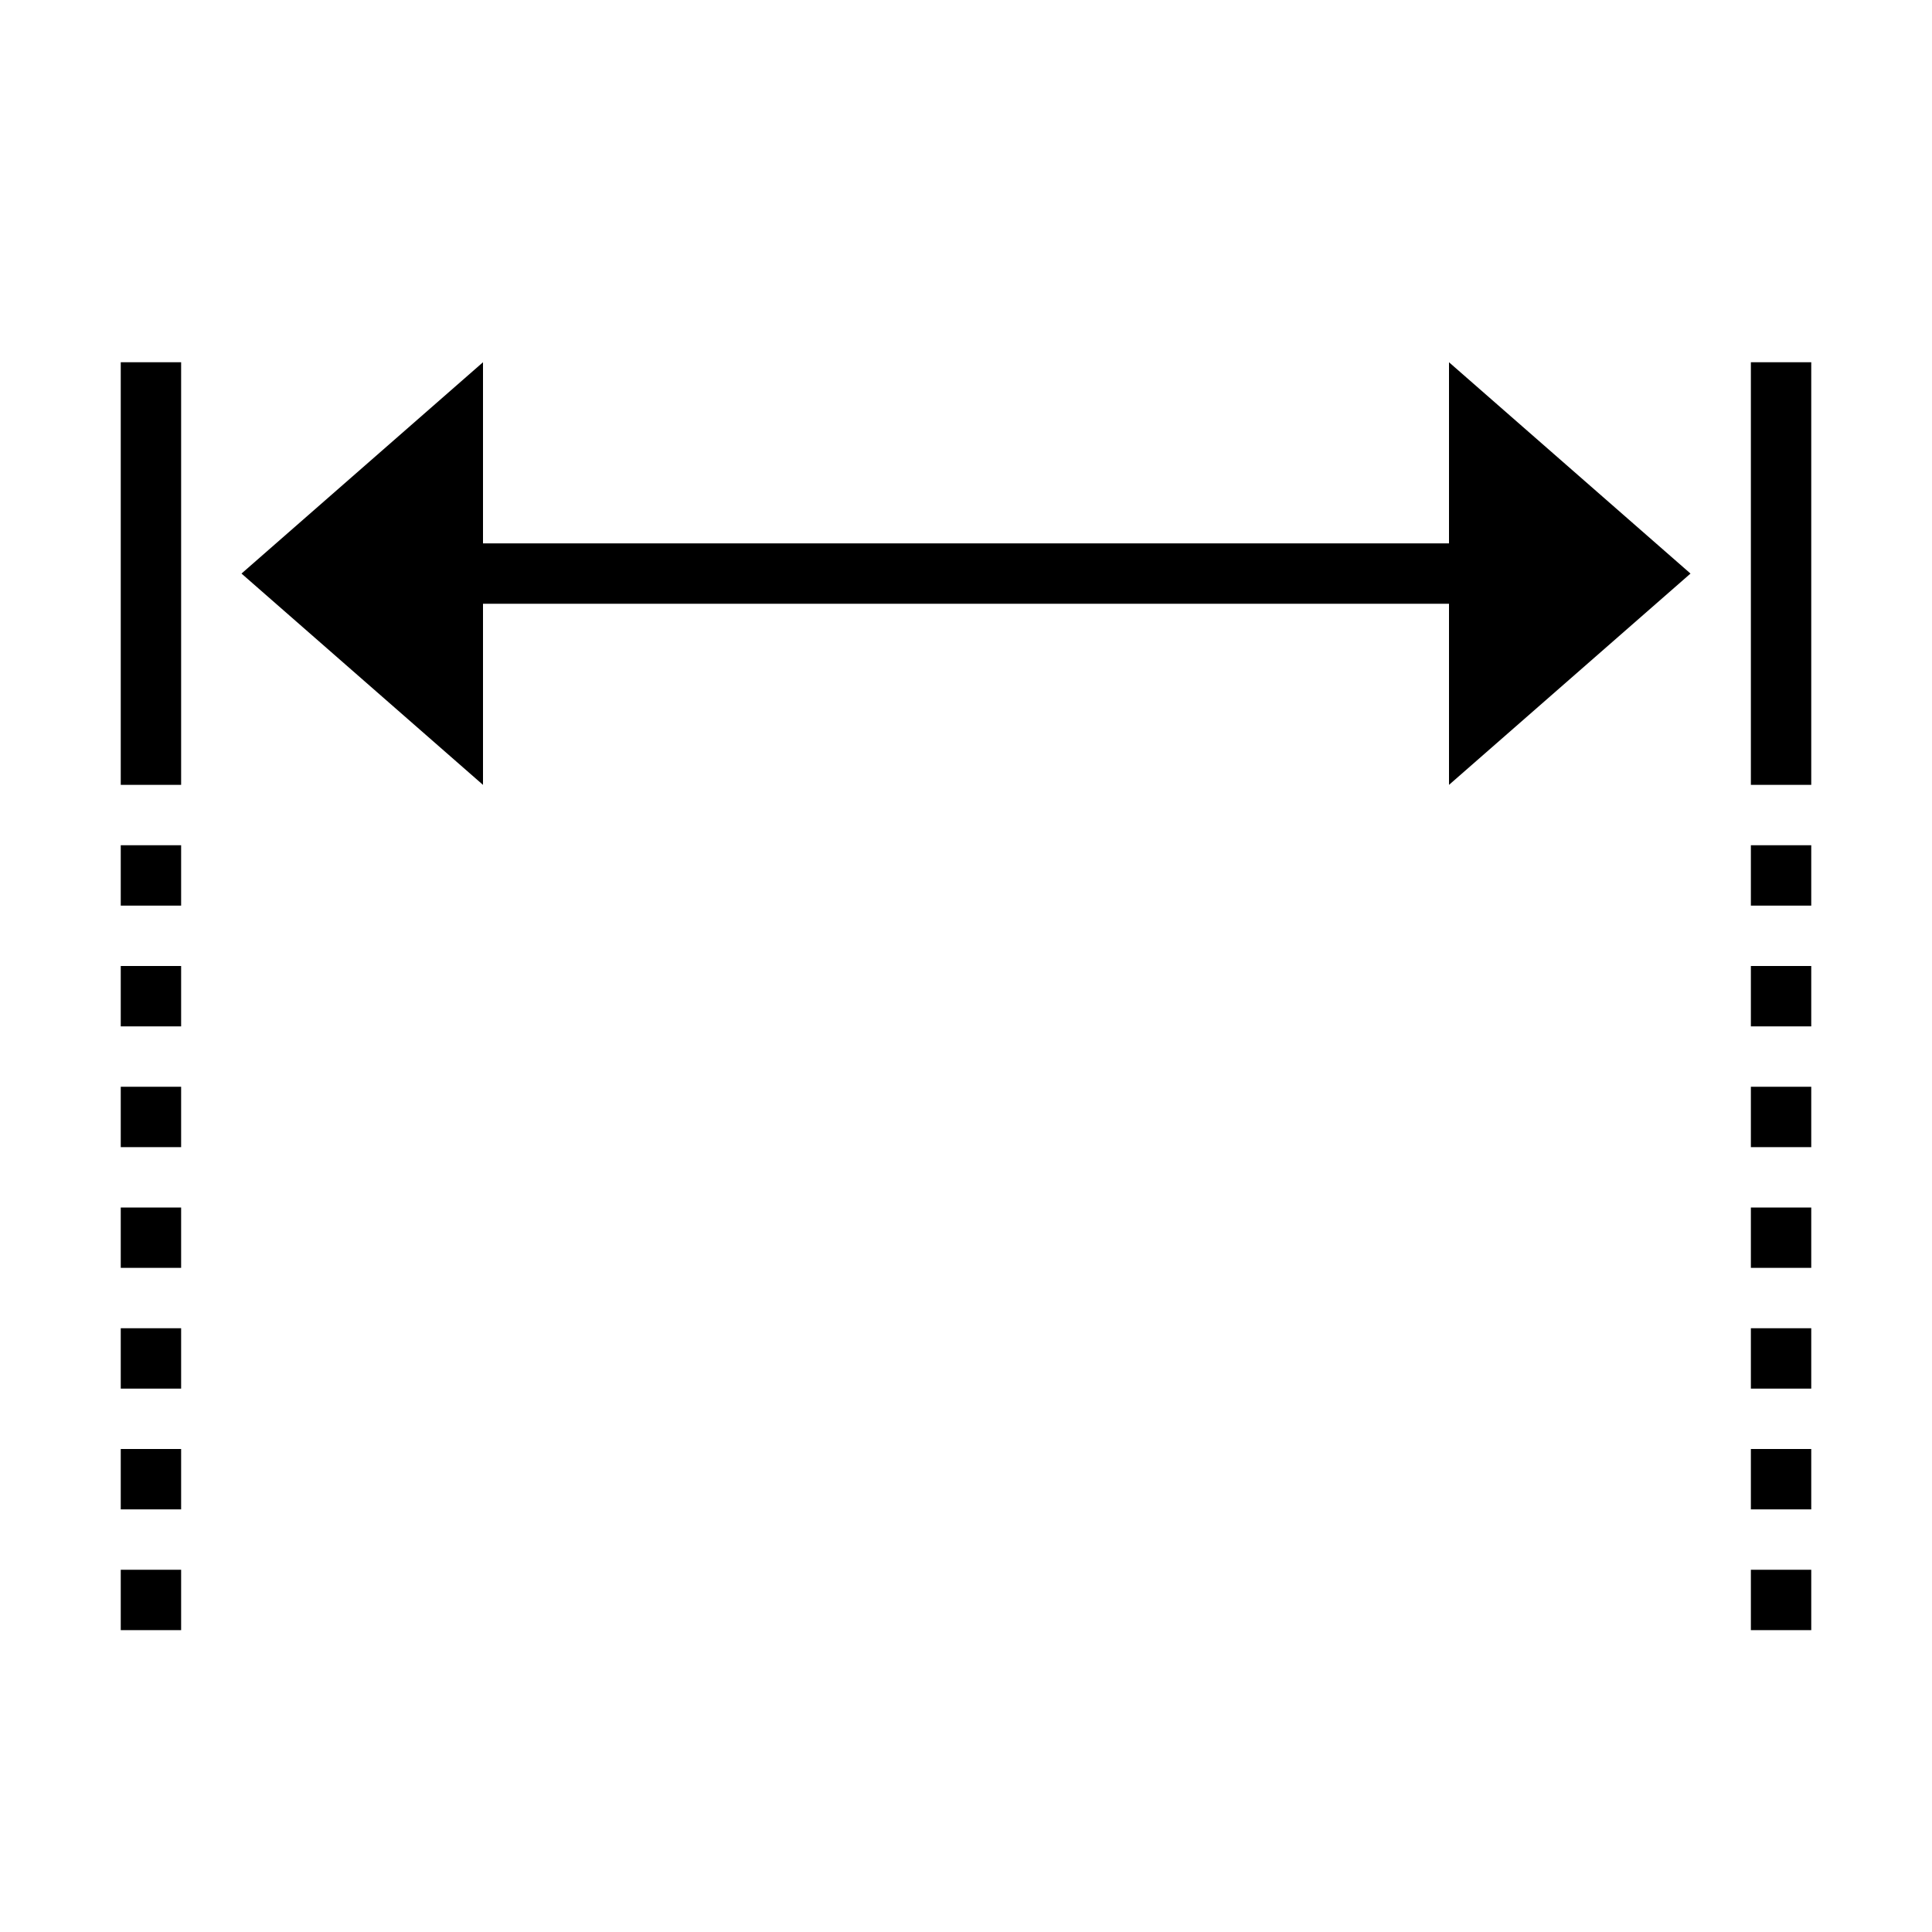<svg xmlns="http://www.w3.org/2000/svg" viewBox="0 0 32 32"><path d="M2 14h1v1H2zm0 3h1v-1H2zm0 2h1v-1H2zm0 2h1v-1H2zm0 6h1v-1H2zm0-2h1v-1H2zm0-2h1v-1H2zm0-10h1V6H2zm27 12h1v-1h-1zm0-8h1v-1h-1zm0-2h1v-1h-1zm0 4h1v-1h-1zm0-13v7h1V6zm0 15h1v-1h-1zm0 6h1v-1h-1zm0-4h1v-1h-1zM24 9H8V6L4 9.5 8 13v-3h16v3l4-3.5L24 6z"/><path fill="none" d="M0 0h32v32H0z"/></svg>